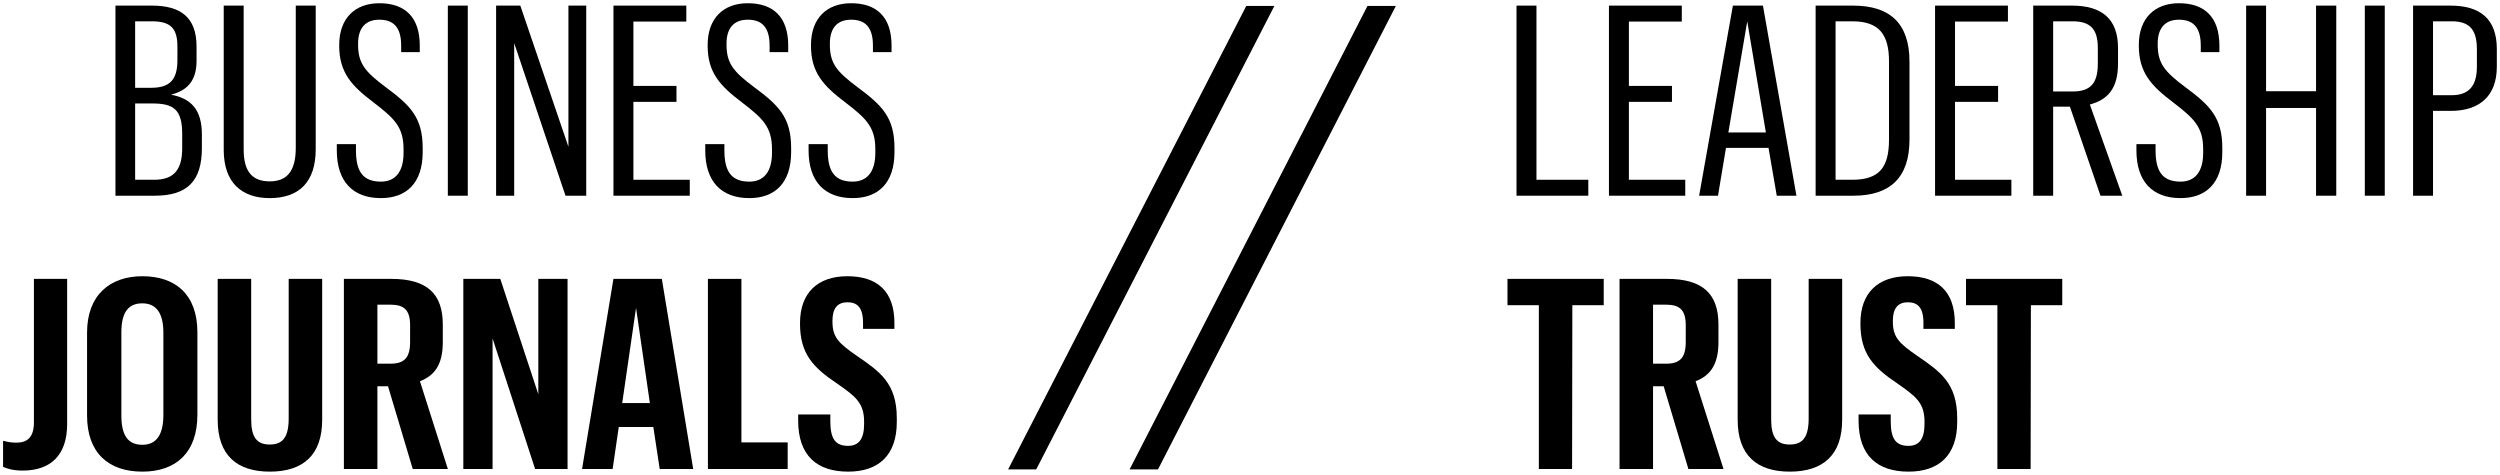 <svg width="200" height="38" viewBox="0 0 200 38" fill="none" xmlns="http://www.w3.org/2000/svg">
<path d="M9.237 15.657H12.385C15.001 15.657 16.15 14.466 16.15 11.85V10.744C16.15 8.766 15.277 7.872 13.682 7.575C15.086 7.213 15.724 6.362 15.724 4.852V3.725C15.724 1.342 14.405 0.449 12.151 0.449H9.237V15.657ZM10.811 14.381V8.277H12.193C13.916 8.277 14.576 8.787 14.576 10.723V11.871C14.576 13.658 13.831 14.381 12.342 14.381H10.811ZM10.811 7.022V1.704H12.108C13.512 1.704 14.193 2.129 14.193 3.703V4.809C14.193 6.341 13.618 7.022 12.108 7.022H10.811Z" fill="black"/>
<path d="M23.662 0.449V11.829C23.662 13.743 22.917 14.509 21.577 14.509C20.195 14.509 19.493 13.743 19.493 11.956V0.449H17.898V11.999C17.898 14.615 19.344 15.849 21.577 15.849C23.938 15.849 25.257 14.551 25.257 11.935V0.449H23.662Z" fill="black"/>
<path d="M30.476 15.849C32.475 15.849 33.815 14.679 33.815 12.169V11.85C33.815 9.383 32.816 8.425 30.837 6.958C29.221 5.745 28.647 5.086 28.647 3.576V3.491C28.647 2.215 29.264 1.576 30.348 1.576C31.412 1.576 32.093 2.108 32.093 3.64V4.171H33.581V3.64C33.581 1.364 32.39 0.258 30.348 0.258C28.392 0.258 27.137 1.47 27.137 3.597V3.661C27.137 5.809 28.136 6.873 29.88 8.191C31.54 9.468 32.284 10.148 32.284 11.935V12.233C32.284 13.743 31.625 14.53 30.476 14.53C29.072 14.53 28.477 13.764 28.477 12.041V11.531H26.945V12.041C26.945 14.488 28.2 15.849 30.476 15.849Z" fill="black"/>
<path d="M35.827 15.657H37.422V0.449H35.827V15.657Z" fill="black"/>
<path d="M39.688 15.657H41.135V3.448L45.24 15.657H46.899V0.449H45.474V11.744L41.624 0.449H39.688V15.657Z" fill="black"/>
<path d="M49.077 15.657H55.182V14.381H50.672V8.149H54.118V6.873H50.672V1.725H54.905V0.449H49.077V15.657Z" fill="black"/>
<path d="M59.951 15.849C61.95 15.849 63.291 14.679 63.291 12.169V11.85C63.291 9.383 62.291 8.425 60.313 6.958C58.696 5.745 58.122 5.086 58.122 3.576V3.491C58.122 2.215 58.739 1.576 59.824 1.576C60.887 1.576 61.568 2.108 61.568 3.64V4.171H63.057V3.64C63.057 1.364 61.865 0.258 59.824 0.258C57.867 0.258 56.612 1.47 56.612 3.597V3.661C56.612 5.809 57.611 6.873 59.355 8.191C61.015 9.468 61.759 10.148 61.759 11.935V12.233C61.759 13.743 61.1 14.53 59.951 14.53C58.547 14.53 57.952 13.764 57.952 12.041V11.531H56.42V12.041C56.42 14.488 57.675 15.849 59.951 15.849Z" fill="black"/>
<path d="M68.218 15.849C70.218 15.849 71.558 14.679 71.558 12.169V11.85C71.558 9.383 70.558 8.425 68.58 6.958C66.963 5.745 66.389 5.086 66.389 3.576V3.491C66.389 2.215 67.006 1.576 68.091 1.576C69.154 1.576 69.835 2.108 69.835 3.64V4.171H71.324V3.64C71.324 1.364 70.133 0.258 68.091 0.258C66.134 0.258 64.879 1.47 64.879 3.597V3.661C64.879 5.809 65.879 6.873 67.623 8.191C69.282 9.468 70.026 10.148 70.026 11.935V12.233C70.026 13.743 69.367 14.53 68.218 14.53C66.814 14.53 66.219 13.764 66.219 12.041V11.531H64.687V12.041C64.687 14.488 65.942 15.849 68.218 15.849Z" fill="black"/>
<path d="M1.82 37.646C4.011 37.646 5.372 36.455 5.372 33.924V22.31H2.713V33.796C2.713 34.987 2.181 35.413 1.309 35.413C0.82 35.413 0.522 35.328 0.246 35.264V37.348C0.586 37.497 1.054 37.646 1.82 37.646Z" fill="black"/>
<path d="M11.389 37.731C14.069 37.731 15.792 36.221 15.792 33.179V26.585C15.792 23.544 14.027 22.098 11.389 22.098C8.794 22.098 6.965 23.608 6.965 26.607V33.243C6.965 36.242 8.688 37.731 11.389 37.731ZM11.389 35.583C10.22 35.583 9.709 34.817 9.709 33.222V26.607C9.709 25.012 10.241 24.267 11.389 24.267C12.517 24.267 13.07 25.075 13.07 26.607V33.201C13.07 34.775 12.517 35.583 11.389 35.583Z" fill="black"/>
<path d="M23.095 22.31V33.477C23.095 34.987 22.605 35.562 21.584 35.562C20.542 35.562 20.095 34.987 20.095 33.541V22.31H17.415V33.584C17.415 36.434 18.968 37.731 21.584 37.731C24.243 37.731 25.774 36.412 25.774 33.584V22.31H23.095Z" fill="black"/>
<path d="M27.511 37.519H30.192V30.903H31.042L33.02 37.519H35.828L33.595 30.499C34.743 30.053 35.424 29.202 35.424 27.372V25.969C35.424 23.501 34.169 22.31 31.297 22.31H27.511V37.519ZM30.192 29.095V24.373H31.234C32.319 24.373 32.808 24.799 32.808 26.011V27.351C32.808 28.628 32.34 29.095 31.234 29.095H30.192Z" fill="black"/>
<path d="M37.066 37.519H39.406V27.075L42.809 37.519H45.404V22.31H43.065V31.541L40.023 22.31H37.066V37.519Z" fill="black"/>
<path d="M52.776 37.519H55.456L52.947 22.31H49.075L46.565 37.519H49.011L49.501 34.158H52.266L52.776 37.519ZM50.883 24.629L51.989 32.243H49.777L50.883 24.629Z" fill="black"/>
<path d="M56.633 37.519H63.014V35.392H59.313V22.31H56.633V37.519Z" fill="black"/>
<path d="M67.852 37.731C70.277 37.731 71.744 36.434 71.744 33.754V33.456C71.744 30.669 70.404 29.734 68.532 28.457C67.086 27.458 66.597 26.968 66.597 25.735V25.65C66.597 24.65 67.022 24.182 67.788 24.182C68.554 24.182 69.043 24.565 69.043 25.82V26.309H71.553V25.841C71.553 23.31 70.192 22.098 67.788 22.098C65.406 22.098 64.002 23.438 64.002 25.841V25.905C64.002 28.287 65.044 29.393 66.916 30.648C68.405 31.69 69.128 32.201 69.128 33.732V33.924C69.128 35.115 68.703 35.668 67.852 35.668C66.852 35.668 66.427 35.136 66.427 33.711V33.158H63.853V33.647C63.853 36.476 65.385 37.731 67.852 37.731Z" fill="black"/>
<path d="M121.321 15.657H127.064V14.381H122.917V0.449H121.321V15.657Z" fill="black"/>
<path d="M128.716 15.657H134.821V14.381H130.311V8.149H133.757V6.873H130.311V1.725H134.544V0.449H128.716V15.657Z" fill="black"/>
<path d="M142.141 15.657H143.715L141.035 0.449H138.631L135.93 15.657H137.44L138.078 11.829H141.481L142.141 15.657ZM139.78 1.704L141.269 10.595H138.269L139.78 1.704Z" fill="black"/>
<path d="M145.25 0.449V15.657H148.271C151.227 15.657 152.759 14.19 152.759 11.169V4.937C152.759 1.832 151.164 0.449 148.25 0.449H145.25ZM148.186 1.704C150.355 1.704 151.121 2.789 151.121 4.916V11.148C151.121 13.36 150.377 14.381 148.186 14.381H146.846V1.704H148.186Z" fill="black"/>
<path d="M154.805 15.657H160.91V14.381H156.401V8.149H159.847V6.873H156.401V1.725H160.634V0.449H154.805V15.657Z" fill="black"/>
<path d="M162.657 15.657H164.252V8.532H165.592L168.039 15.657H169.783L167.188 8.362C168.613 7.979 169.442 7.085 169.442 5.086V3.831C169.442 1.491 168.124 0.449 165.763 0.449H162.657V15.657ZM164.252 7.319V1.704H165.784C167.166 1.704 167.826 2.257 167.826 3.831V5.086C167.826 6.66 167.252 7.319 165.805 7.319H164.252Z" fill="black"/>
<path d="M174.445 15.849C176.445 15.849 177.785 14.679 177.785 12.169V11.85C177.785 9.383 176.785 8.425 174.807 6.958C173.19 5.745 172.616 5.086 172.616 3.576V3.491C172.616 2.215 173.233 1.576 174.318 1.576C175.381 1.576 176.062 2.108 176.062 3.64V4.171H177.551V3.64C177.551 1.364 176.36 0.258 174.318 0.258C172.361 0.258 171.106 1.47 171.106 3.597V3.661C171.106 5.809 172.106 6.873 173.85 8.191C175.509 9.468 176.253 10.148 176.253 11.935V12.233C176.253 13.743 175.594 14.53 174.445 14.53C173.041 14.53 172.446 13.764 172.446 12.041V11.531H170.914V12.041C170.914 14.488 172.169 15.849 174.445 15.849Z" fill="black"/>
<path d="M179.69 15.657H181.285V8.638H185.284V15.657H186.901V0.449H185.284V7.298H181.285V0.449H179.69V15.657Z" fill="black"/>
<path d="M189.185 15.657H190.781V0.449H189.185V15.657Z" fill="black"/>
<path d="M193.046 15.657H194.642V8.872H196.045C198.385 8.872 199.746 7.66 199.746 5.341V3.916C199.746 1.491 198.385 0.449 196.045 0.449H193.046V15.657ZM194.642 7.617V1.704H196.131C197.449 1.704 198.151 2.257 198.151 3.916V5.341C198.151 6.915 197.471 7.617 196.131 7.617H194.642Z" fill="black"/>
<path d="M123.108 37.519H125.767L125.788 24.416H128.298V22.31H120.598V24.416H123.108V37.519Z" fill="black"/>
<path d="M129.563 37.519H132.243V30.903H133.094L135.072 37.519H137.88L135.647 30.499C136.795 30.053 137.476 29.202 137.476 27.372V25.969C137.476 23.501 136.221 22.31 133.349 22.31H129.563V37.519ZM132.243 29.095V24.373H133.286C134.37 24.373 134.86 24.799 134.86 26.011V27.351C134.86 28.628 134.392 29.095 133.286 29.095H132.243Z" fill="black"/>
<path d="M144.693 22.31V33.477C144.693 34.987 144.203 35.562 143.182 35.562C142.14 35.562 141.693 34.987 141.693 33.541V22.31H139.013V33.584C139.013 36.434 140.566 37.731 143.182 37.731C145.841 37.731 147.373 36.412 147.373 33.584V22.31H144.693Z" fill="black"/>
<path d="M152.684 37.731C155.109 37.731 156.576 36.434 156.576 33.754V33.456C156.576 30.669 155.236 29.734 153.365 28.457C151.918 27.458 151.429 26.968 151.429 25.735V25.65C151.429 24.65 151.854 24.182 152.62 24.182C153.386 24.182 153.875 24.565 153.875 25.82V26.309H156.385V25.841C156.385 23.31 155.024 22.098 152.62 22.098C150.238 22.098 148.834 23.438 148.834 25.841V25.905C148.834 28.287 149.876 29.393 151.748 30.648C153.237 31.69 153.96 32.201 153.96 33.732V33.924C153.96 35.115 153.535 35.668 152.684 35.668C151.684 35.668 151.259 35.136 151.259 33.711V33.158H148.685V33.647C148.685 36.476 150.217 37.731 152.684 37.731Z" fill="black"/>
<path d="M159.791 37.519H162.45L162.471 24.416H164.981V22.31H157.281V24.416H159.791V37.519Z" fill="black"/>
<path d="M101.95 0.475L82.898 37.55H80.65L99.702 0.475H101.95Z" fill="black"/>
<path d="M111.669 0.475L92.64 37.55H90.369L109.398 0.475H111.669Z" fill="black"/>
</svg>
